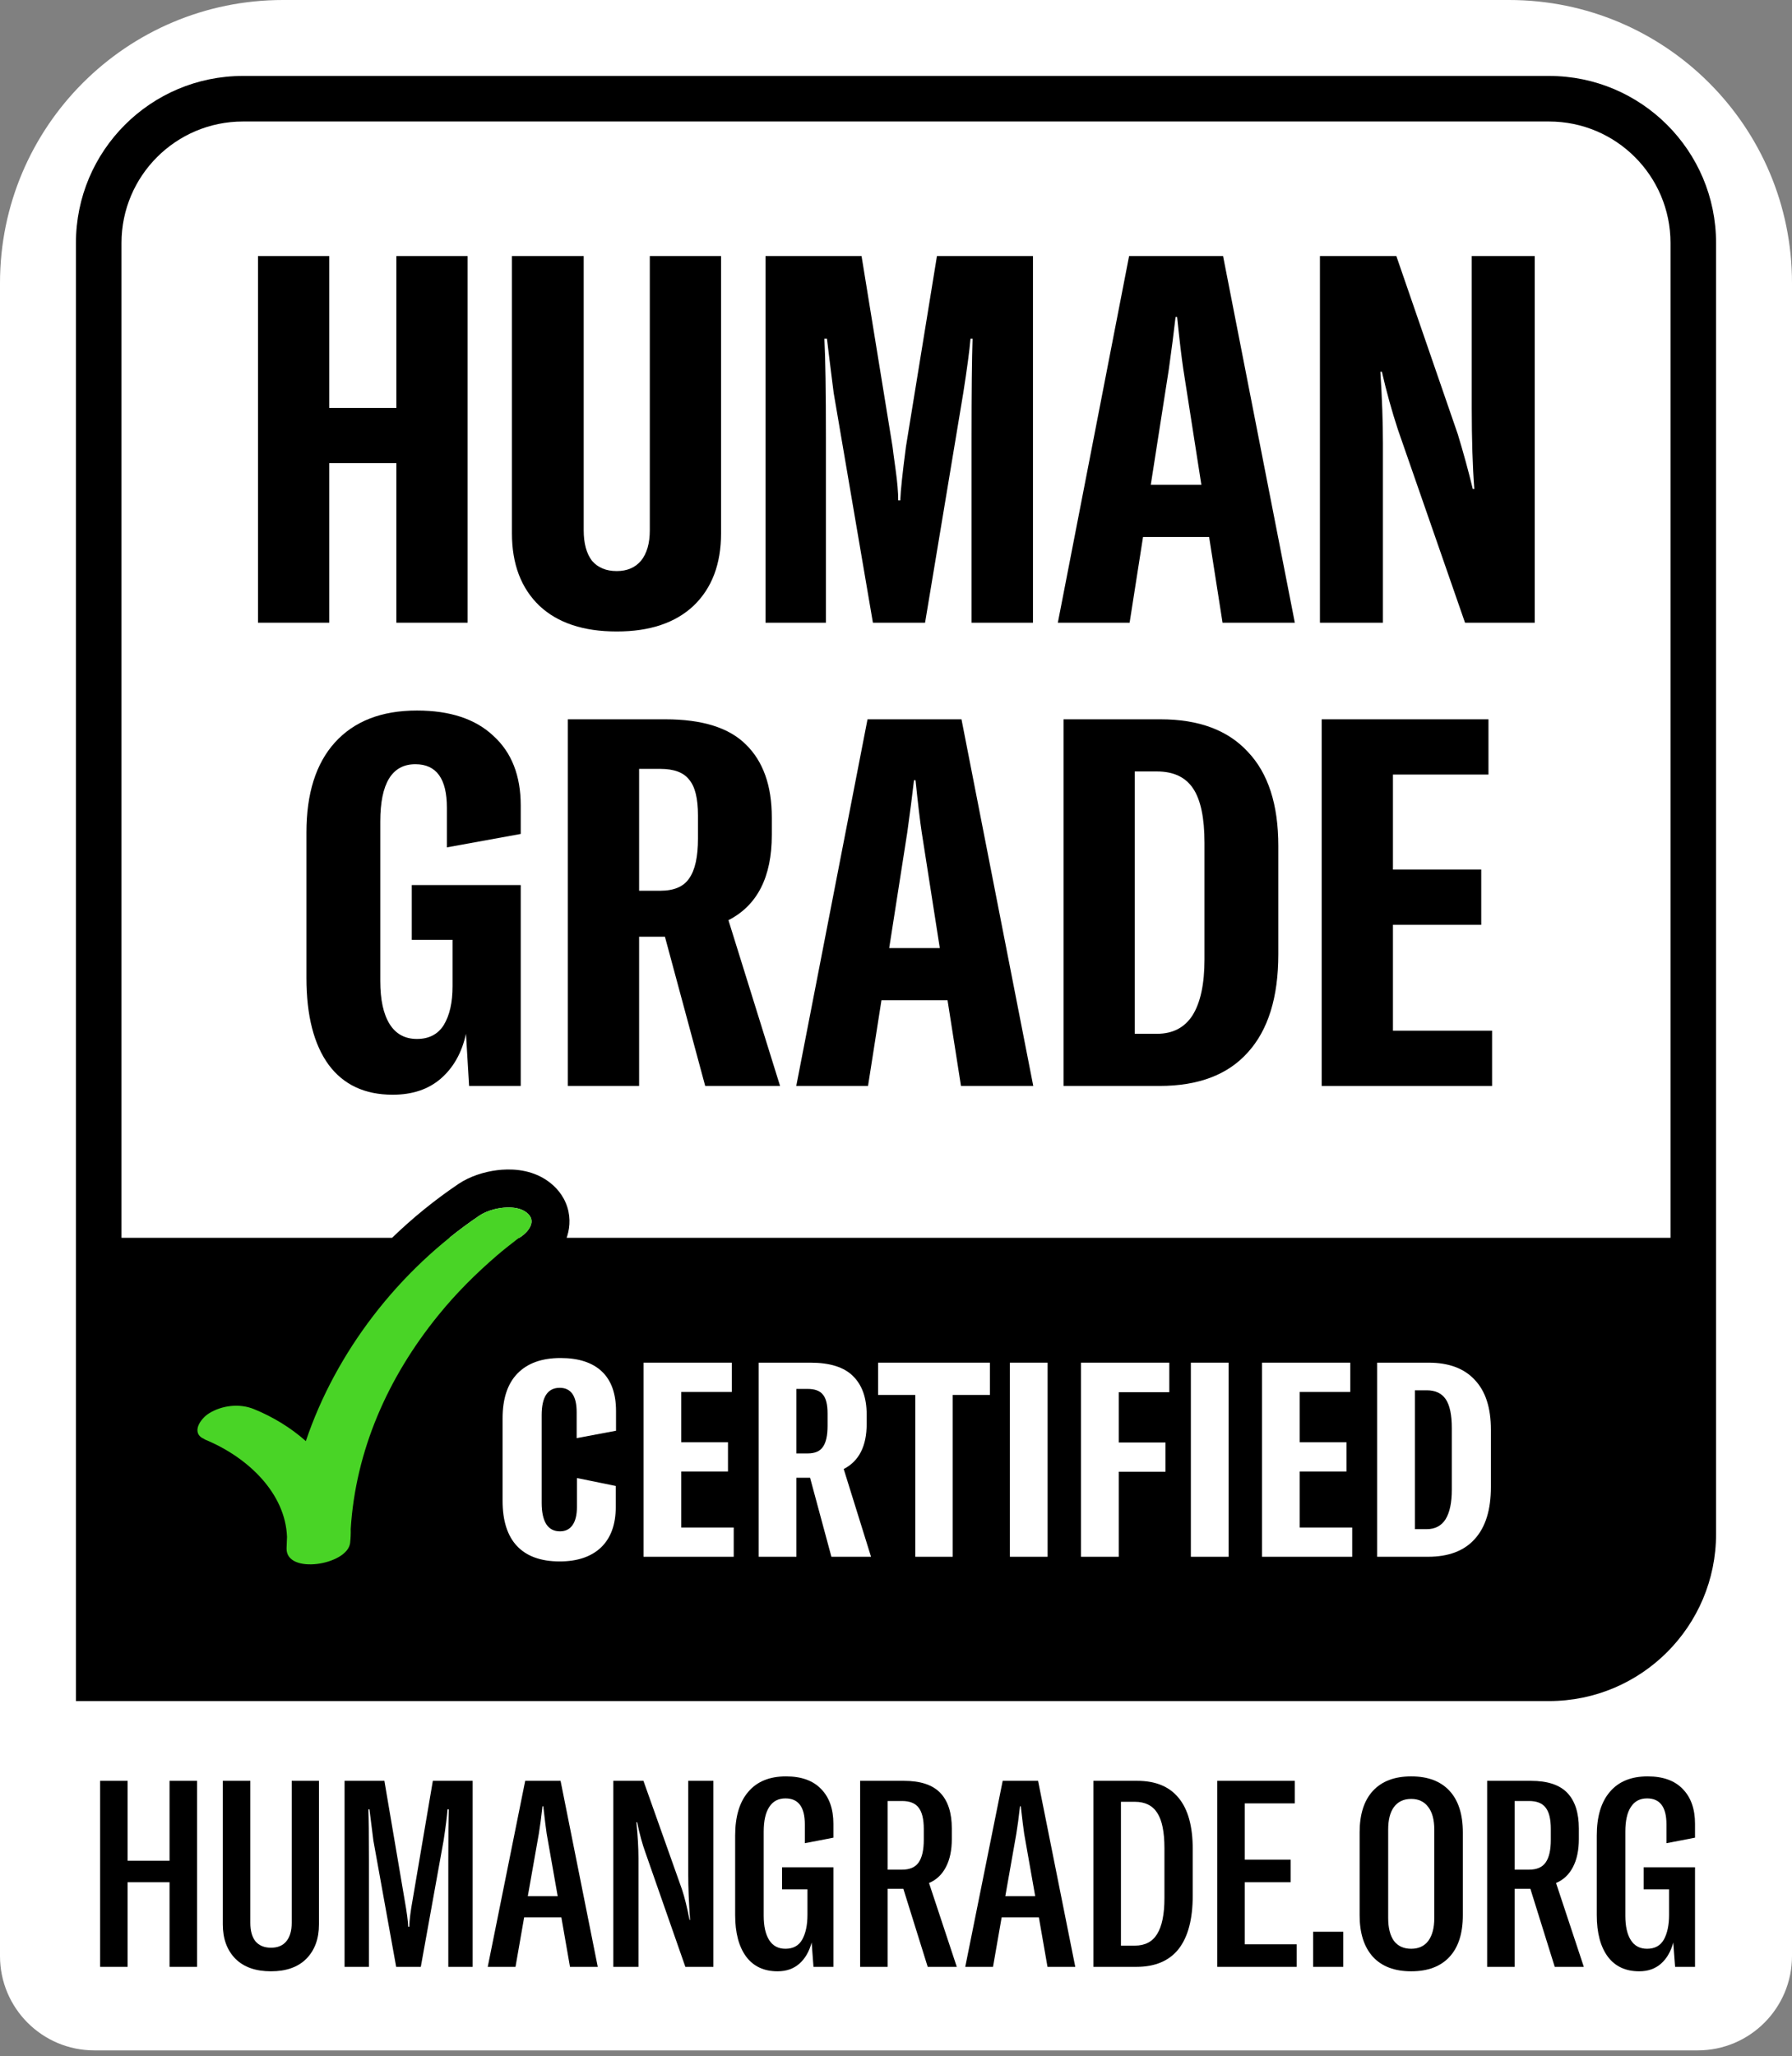 <?xml version="1.0" encoding="UTF-8"?>
<svg xmlns="http://www.w3.org/2000/svg" width="190" height="218" viewBox="0 0 190 218" fill="none">
  <rect x="0" y="0" width="190" height="218" fill="#808080" stroke="none"/>
  <path d="M0 30C0 13.431 13.431 0 30 0H160C176.569 0 190 13.431 190 30V207.373C190 212.896 185.523 217.373 180 217.373H10C4.477 217.373 0 212.896 0 207.373V30Z" fill="white"></path>
  <path fill-rule="evenodd" clip-rule="evenodd" d="M8.051 180.339H164.237C174.019 180.339 181.949 172.409 181.949 162.627V25.763C181.949 15.981 174.019 8.051 164.237 8.051H25.763C15.981 8.051 8.051 15.981 8.051 25.763L8.051 180.339ZM164.237 12.881H25.763C18.649 12.881 12.881 18.648 12.881 25.763V131.229H41.569C43.737 129.132 46.092 127.214 48.603 125.521C49.822 124.698 51.344 124.23 52.701 124.06C53.978 123.9 55.976 123.897 57.739 124.981L57.748 124.987C58.582 125.502 59.467 126.309 59.98 127.515C60.511 128.763 60.458 130.006 60.15 131.01C60.127 131.084 60.103 131.157 60.078 131.229H177.119V25.763C177.119 18.648 171.352 12.881 164.237 12.881ZM55.039 131.229C55.082 131.201 55.128 131.175 55.174 131.155C56.225 130.443 56.979 129.244 55.631 128.41C55.137 128.107 54.471 127.992 53.775 128.01C53.547 128.016 53.315 128.037 53.085 128.07C53.068 128.072 53.051 128.075 53.035 128.077C53.024 128.079 53.013 128.081 53.003 128.082C52.892 128.1 52.781 128.12 52.672 128.143C52.63 128.152 52.589 128.161 52.547 128.171C52.515 128.178 52.482 128.186 52.45 128.194L52.449 128.194L52.448 128.194C52.431 128.198 52.414 128.203 52.397 128.207C52.382 128.211 52.367 128.215 52.353 128.218L52.329 128.225C51.759 128.377 51.238 128.599 50.856 128.858C49.751 129.602 48.679 130.394 47.642 131.229H55.039Z" fill="black"></path>
  <path d="M158.201 109.269V115.127H140.134V76.258H157.817V82.115H147.689V92.189H157.051V98.046H147.689V109.269H158.201Z" fill="black"></path>
  <path d="M112.762 76.258H123.054C127.105 76.258 130.189 77.407 132.306 79.707C134.459 81.969 135.536 85.291 135.536 89.67V101.167C135.536 105.729 134.459 109.196 132.306 111.569C130.189 113.941 127.068 115.127 122.944 115.127H112.762V76.258ZM122.671 109.598C124.349 109.598 125.609 108.941 126.448 107.627C127.287 106.277 127.707 104.306 127.707 101.714V89.342C127.707 86.714 127.306 84.798 126.503 83.594C125.7 82.389 124.422 81.787 122.671 81.787H120.316V109.598H122.671Z" fill="black"></path>
  <path d="M91.98 76.258H101.943L109.553 115.127H101.889L100.465 106.039H93.458L92.034 115.127H84.425L91.98 76.258ZM99.644 100.51L97.728 88.247C97.545 87.043 97.326 85.199 97.071 82.718H96.907C96.724 84.323 96.487 86.167 96.195 88.247L94.279 100.51H99.644Z" fill="black"></path>
  <path d="M60.208 76.258H70.555C74.46 76.258 77.307 77.152 79.095 78.94C80.92 80.728 81.832 83.302 81.832 86.659V88.521C81.832 92.973 80.299 95.984 77.234 97.554L82.708 115.127H74.77L70.5 99.306H67.763V115.127H60.208V76.258ZM70.007 94.433C71.467 94.433 72.489 93.995 73.073 93.119C73.694 92.243 74.004 90.838 74.004 88.904V86.44C74.004 84.652 73.694 83.393 73.073 82.663C72.489 81.896 71.467 81.513 70.007 81.513H67.763V94.433H70.007Z" fill="black"></path>
  <path d="M41.634 116.058C38.677 116.058 36.414 114.999 34.845 112.883C33.276 110.729 32.491 107.663 32.491 103.685V88.247C32.491 84.123 33.495 80.948 35.502 78.721C37.546 76.458 40.447 75.327 44.207 75.327C47.71 75.327 50.411 76.221 52.309 78.01C54.243 79.761 55.211 82.225 55.211 85.4V88.411L47.382 89.835V85.619C47.382 82.553 46.269 81.02 44.042 81.02C41.561 81.02 40.32 83.046 40.32 87.097V104.014C40.32 105.985 40.648 107.499 41.305 108.558C41.962 109.616 42.929 110.145 44.207 110.145C45.484 110.145 46.433 109.653 47.053 108.667C47.674 107.645 47.984 106.277 47.984 104.561V99.634H43.659V93.831H55.211V115.127H49.736L49.407 109.598C48.969 111.605 48.075 113.193 46.725 114.361C45.411 115.492 43.714 116.058 41.634 116.058Z" fill="black"></path>
  <path d="M139.948 27.148H148.051L154.566 46.035C155.186 48.079 155.715 50.013 156.153 51.838H156.317C156.135 49.465 156.044 46.6 156.044 43.243V27.148H162.723V66.017H155.332L148.215 45.542C147.558 43.535 146.992 41.491 146.518 39.41H146.354C146.536 42.221 146.627 44.739 146.627 46.965V66.017H139.948V27.148Z" fill="black"></path>
  <path d="M119.714 27.148H129.678L137.287 66.017H129.623L128.199 56.929H121.192L119.769 66.017H112.159L119.714 27.148ZM127.378 51.4L125.462 39.137C125.28 37.932 125.061 36.089 124.805 33.608H124.641C124.458 35.213 124.221 37.056 123.929 39.137L122.013 51.4H127.378Z" fill="black"></path>
  <path d="M81.165 27.148H91.348L94.633 47.349C94.669 47.677 94.779 48.498 94.961 49.812C95.144 51.126 95.235 52.203 95.235 53.042H95.454C95.49 52.02 95.691 50.122 96.056 47.349L99.341 27.148H109.523V66.017H103.009V46.473C103.009 41.509 103.045 37.987 103.118 35.907H102.899C102.79 37.184 102.534 39.1 102.133 41.655L98.082 66.017H92.552L88.392 41.655C88.027 38.772 87.789 36.856 87.68 35.907H87.406C87.516 37.987 87.57 41.509 87.57 46.473V66.017H81.165V27.148Z" fill="black"></path>
  <path d="M61.888 27.148V56.218C61.888 57.604 62.18 58.681 62.764 59.447C63.385 60.177 64.26 60.542 65.392 60.542C66.487 60.542 67.344 60.177 67.965 59.447C68.585 58.681 68.896 57.604 68.896 56.218V27.148H76.451V56.546C76.451 59.794 75.483 62.349 73.549 64.21C71.615 66.035 68.896 66.948 65.392 66.948C61.852 66.948 59.114 66.035 57.18 64.21C55.246 62.349 54.279 59.794 54.279 56.546V27.148H61.888Z" fill="black"></path>
  <path d="M49.581 66.017H42.026V49.1H34.909V66.017H27.354V27.148H34.909V43.243H42.026V27.148H49.581V66.017Z" fill="black"></path>
  <path d="M146.018 144.464H151.467C153.611 144.464 155.244 145.073 156.365 146.29C157.505 147.488 158.075 149.247 158.075 151.565V157.652C158.075 160.067 157.505 161.903 156.365 163.158C155.244 164.414 153.592 165.042 151.409 165.042H146.018V144.464ZM151.264 162.115C152.153 162.115 152.819 161.767 153.264 161.072C153.708 160.357 153.93 159.313 153.93 157.942V151.391C153.93 150 153.718 148.986 153.293 148.348C152.867 147.711 152.191 147.392 151.264 147.392H150.017V162.115H151.264Z" fill="white"></path>
  <path d="M143.37 161.941V165.042H133.805V144.464H143.167V147.566H137.805V152.898H142.761V156H137.805V161.941H143.37Z" fill="white"></path>
  <path d="M126.263 165.042V144.464H130.263V165.042H126.263Z" fill="white"></path>
  <path d="M114.616 165.042V144.464H123.978V147.595H118.616V152.927H123.572V156.029H118.616V165.042H114.616Z" fill="white"></path>
  <path d="M107.074 165.042V144.464H111.074V165.042H107.074Z" fill="white"></path>
  <path d="M93.102 144.464H104.956V147.884H101.014V165.042H97.043V147.884H93.102V144.464Z" fill="white"></path>
  <path d="M80.441 144.464H85.919C87.987 144.464 89.494 144.938 90.441 145.885C91.407 146.831 91.89 148.194 91.89 149.971V150.957C91.89 153.314 91.078 154.908 89.455 155.739L92.353 165.042H88.151L85.89 156.666H84.441V165.042H80.441V144.464ZM85.629 154.087C86.402 154.087 86.943 153.855 87.252 153.391C87.581 152.927 87.745 152.184 87.745 151.16V149.855C87.745 148.908 87.581 148.242 87.252 147.855C86.943 147.45 86.402 147.247 85.629 147.247H84.441V154.087H85.629Z" fill="white"></path>
  <path d="M77.793 161.941V165.042H68.229V144.464H77.59V147.566H72.228V152.898H77.185V156H72.228V161.941H77.793Z" fill="white"></path>
  <path d="M59.344 165.535C57.354 165.535 55.847 164.994 54.823 163.912C53.799 162.83 53.287 161.226 53.287 159.101V150.377C53.287 148.29 53.809 146.706 54.852 145.624C55.915 144.522 57.441 143.972 59.431 143.972C61.344 143.972 62.803 144.445 63.808 145.392C64.812 146.339 65.315 147.74 65.315 149.594V151.681L61.141 152.464V149.71C61.141 147.991 60.542 147.131 59.344 147.131C58.069 147.131 57.431 148.097 57.431 150.029V159.333C57.431 160.318 57.596 161.072 57.924 161.593C58.253 162.096 58.736 162.347 59.373 162.347C59.953 162.347 60.397 162.125 60.707 161.68C61.016 161.236 61.17 160.598 61.17 159.767V156.695L65.286 157.536V159.767C65.286 161.622 64.764 163.052 63.721 164.057C62.677 165.042 61.219 165.535 59.344 165.535Z" fill="white"></path>
  <path d="M173.801 208.989C172.356 208.989 171.245 208.471 170.468 207.434C169.69 206.378 169.301 204.906 169.301 203.017V194.601C169.301 192.583 169.764 191.037 170.69 189.963C171.616 188.87 172.949 188.324 174.689 188.324C176.319 188.324 177.56 188.769 178.411 189.657C179.282 190.546 179.717 191.778 179.717 193.352V194.824L176.689 195.407V193.407C176.689 191.574 176.004 190.657 174.634 190.657C173.875 190.657 173.301 190.963 172.912 191.574C172.523 192.166 172.329 193.037 172.329 194.185V203.101C172.329 204.212 172.523 205.073 172.912 205.684C173.301 206.295 173.875 206.6 174.634 206.6C175.449 206.6 176.041 206.276 176.412 205.628C176.782 204.962 176.967 204.082 176.967 202.99V200.295H174.273V197.962H179.717V208.517H177.606L177.411 205.934C177.152 206.897 176.717 207.647 176.106 208.184C175.495 208.721 174.726 208.989 173.801 208.989Z" fill="black"></path>
  <path d="M157.678 188.796H162.317C164.076 188.796 165.363 189.222 166.178 190.074C166.992 190.926 167.4 192.185 167.4 193.852V194.963C167.4 196.166 167.187 197.166 166.761 197.962C166.353 198.74 165.761 199.296 164.983 199.629L167.927 208.517H164.844L162.261 200.24H160.595V208.517H157.678V188.796ZM162.122 198.212C162.937 198.212 163.52 197.962 163.872 197.462C164.243 196.944 164.428 196.138 164.428 195.046V193.907C164.428 192.852 164.243 192.092 163.872 191.629C163.52 191.167 162.937 190.935 162.122 190.935H160.595V198.212H162.122Z" fill="black"></path>
  <path d="M149.628 208.989C147.869 208.989 146.518 208.48 145.573 207.461C144.629 206.425 144.157 204.952 144.157 203.045V194.268C144.157 192.342 144.629 190.87 145.573 189.852C146.518 188.833 147.869 188.324 149.628 188.324C151.388 188.324 152.739 188.833 153.684 189.852C154.628 190.87 155.1 192.342 155.1 194.268V203.045C155.1 204.971 154.628 206.443 153.684 207.461C152.739 208.48 151.388 208.989 149.628 208.989ZM147.184 203.351C147.184 204.388 147.388 205.193 147.795 205.767C148.221 206.323 148.832 206.6 149.628 206.6C150.406 206.6 151.008 206.323 151.434 205.767C151.86 205.193 152.073 204.388 152.073 203.351V193.963C152.073 192.926 151.86 192.129 151.434 191.574C151.008 191 150.406 190.713 149.628 190.713C148.832 190.713 148.221 191 147.795 191.574C147.388 192.129 147.184 192.926 147.184 193.963V203.351Z" fill="black"></path>
  <path d="M142.419 208.517H139.225V204.795H142.419V208.517Z" fill="black"></path>
  <path d="M137.478 206.128V208.517H129.062V188.796H137.284V191.185H131.978V197.157H136.839V199.545H131.978V206.128H137.478Z" fill="black"></path>
  <path d="M115.934 188.796H120.572C122.517 188.796 123.979 189.398 124.961 190.602C125.961 191.805 126.461 193.611 126.461 196.018V200.962C126.461 203.462 125.961 205.351 124.961 206.628C123.961 207.887 122.47 208.517 120.489 208.517H115.934V188.796ZM120.322 206.267C121.396 206.267 122.183 205.86 122.683 205.045C123.202 204.212 123.461 202.943 123.461 201.24V195.935C123.461 194.231 123.211 192.99 122.711 192.213C122.211 191.417 121.415 191.018 120.322 191.018H118.85V206.267H120.322Z" fill="black"></path>
  <path d="M106.313 188.796H110.063L114.007 208.517H111.063L110.147 203.267H106.202L105.286 208.517H102.342L106.313 188.796ZM109.758 201.018L108.591 194.407C108.517 193.926 108.397 192.953 108.23 191.491H108.147C108.017 192.657 107.887 193.629 107.758 194.407L106.591 201.018H109.758Z" fill="black"></path>
  <path d="M91.196 188.796H95.835C97.594 188.796 98.881 189.222 99.696 190.074C100.51 190.926 100.918 192.185 100.918 193.852V194.963C100.918 196.166 100.705 197.166 100.279 197.962C99.871 198.74 99.279 199.296 98.501 199.629L101.445 208.517H98.362L95.779 200.24H94.113V208.517H91.196V188.796ZM95.64 198.212C96.455 198.212 97.038 197.962 97.39 197.462C97.76 196.944 97.946 196.138 97.946 195.046V193.907C97.946 192.852 97.76 192.092 97.39 191.629C97.038 191.167 96.455 190.935 95.64 190.935H94.113V198.212H95.64Z" fill="black"></path>
  <path d="M82.445 208.989C81.001 208.989 79.89 208.471 79.112 207.434C78.335 206.378 77.946 204.906 77.946 203.017V194.601C77.946 192.583 78.409 191.037 79.335 189.963C80.26 188.87 81.594 188.324 83.334 188.324C84.964 188.324 86.204 188.769 87.056 189.657C87.927 190.546 88.362 191.778 88.362 193.352V194.824L85.334 195.407V193.407C85.334 191.574 84.649 190.657 83.279 190.657C82.52 190.657 81.945 190.963 81.557 191.574C81.168 192.166 80.973 193.037 80.973 194.185V203.101C80.973 204.212 81.168 205.073 81.557 205.684C81.945 206.295 82.52 206.6 83.279 206.6C84.094 206.6 84.686 206.276 85.056 205.628C85.427 204.962 85.612 204.082 85.612 202.99V200.295H82.918V197.962H88.362V208.517H86.251L86.056 205.934C85.797 206.897 85.362 207.647 84.751 208.184C84.14 208.721 83.371 208.989 82.445 208.989Z" fill="black"></path>
  <path d="M65.028 188.796H68.222L72.305 200.295C72.583 201.129 72.851 202.212 73.11 203.545H73.166C73.036 201.693 72.972 200.101 72.972 198.768V188.796H75.638V208.517H72.666L68.444 196.435C68.111 195.527 67.814 194.444 67.555 193.185H67.472C67.62 194.611 67.694 195.888 67.694 197.018V208.517H65.028V188.796Z" fill="black"></path>
  <path d="M55.685 188.796H59.435L63.379 208.517H60.435L59.518 203.267H55.574L54.657 208.517H51.713L55.685 188.796ZM59.129 201.018L57.963 194.407C57.889 193.926 57.768 192.953 57.602 191.491H57.518C57.389 192.657 57.259 193.629 57.13 194.407L55.963 201.018H59.129Z" fill="black"></path>
  <path d="M36.533 188.796H40.755L42.894 201.379C43.134 202.73 43.264 203.693 43.282 204.267H43.394C43.412 203.564 43.532 202.601 43.755 201.379L45.893 188.796H50.115V208.517H47.532V197.212C47.532 194.546 47.55 192.75 47.588 191.824H47.449C47.393 192.565 47.254 193.666 47.032 195.129L44.616 208.517H42.005L39.588 195.129L39.172 191.824H39.06C39.097 192.75 39.116 194.546 39.116 197.212V208.517H36.533V188.796Z" fill="black"></path>
  <path d="M26.541 188.796V203.851C26.541 204.702 26.726 205.36 27.096 205.823C27.485 206.267 28.031 206.489 28.735 206.489C29.439 206.489 29.976 206.267 30.346 205.823C30.735 205.36 30.929 204.702 30.929 203.851V188.796H33.818V204.017C33.818 205.536 33.373 206.749 32.485 207.656C31.596 208.545 30.346 208.989 28.735 208.989C27.105 208.989 25.846 208.545 24.957 207.656C24.069 206.749 23.624 205.536 23.624 204.017V188.796H26.541Z" fill="black"></path>
  <path d="M20.892 208.517H17.976V199.545H13.531V208.517H10.615V188.796H13.531V197.268H17.976V188.796H20.892V208.517Z" fill="black"></path>
  <path d="M30.43 162.932C30.263 158.332 26.32 154.489 21.702 152.603V152.583C20.171 151.952 21.245 150.407 22.159 149.838C23.53 148.984 25.403 148.761 26.934 149.391C28.969 150.219 30.849 151.377 32.428 152.779C35.594 143.381 42.217 134.681 50.855 128.858C51.998 128.085 54.374 127.638 55.631 128.41C56.979 129.244 56.225 130.443 55.174 131.155C55.082 131.196 54.991 131.257 54.922 131.318C54.888 131.338 54.854 131.363 54.82 131.389C54.809 131.396 54.799 131.404 54.789 131.411C54.072 131.97 53.356 132.528 52.683 133.107C50.444 135.038 48.342 137.132 46.514 139.389C41.062 146.081 37.704 153.84 37.186 162.087C37.199 162.572 37.179 163.062 37.125 163.556C37.124 163.564 37.124 163.573 37.124 163.581L37.122 163.581C36.835 165.925 30.316 166.968 30.384 164.15C30.392 163.745 30.408 163.339 30.43 162.932Z" fill="#49D426"></path>
</svg>
